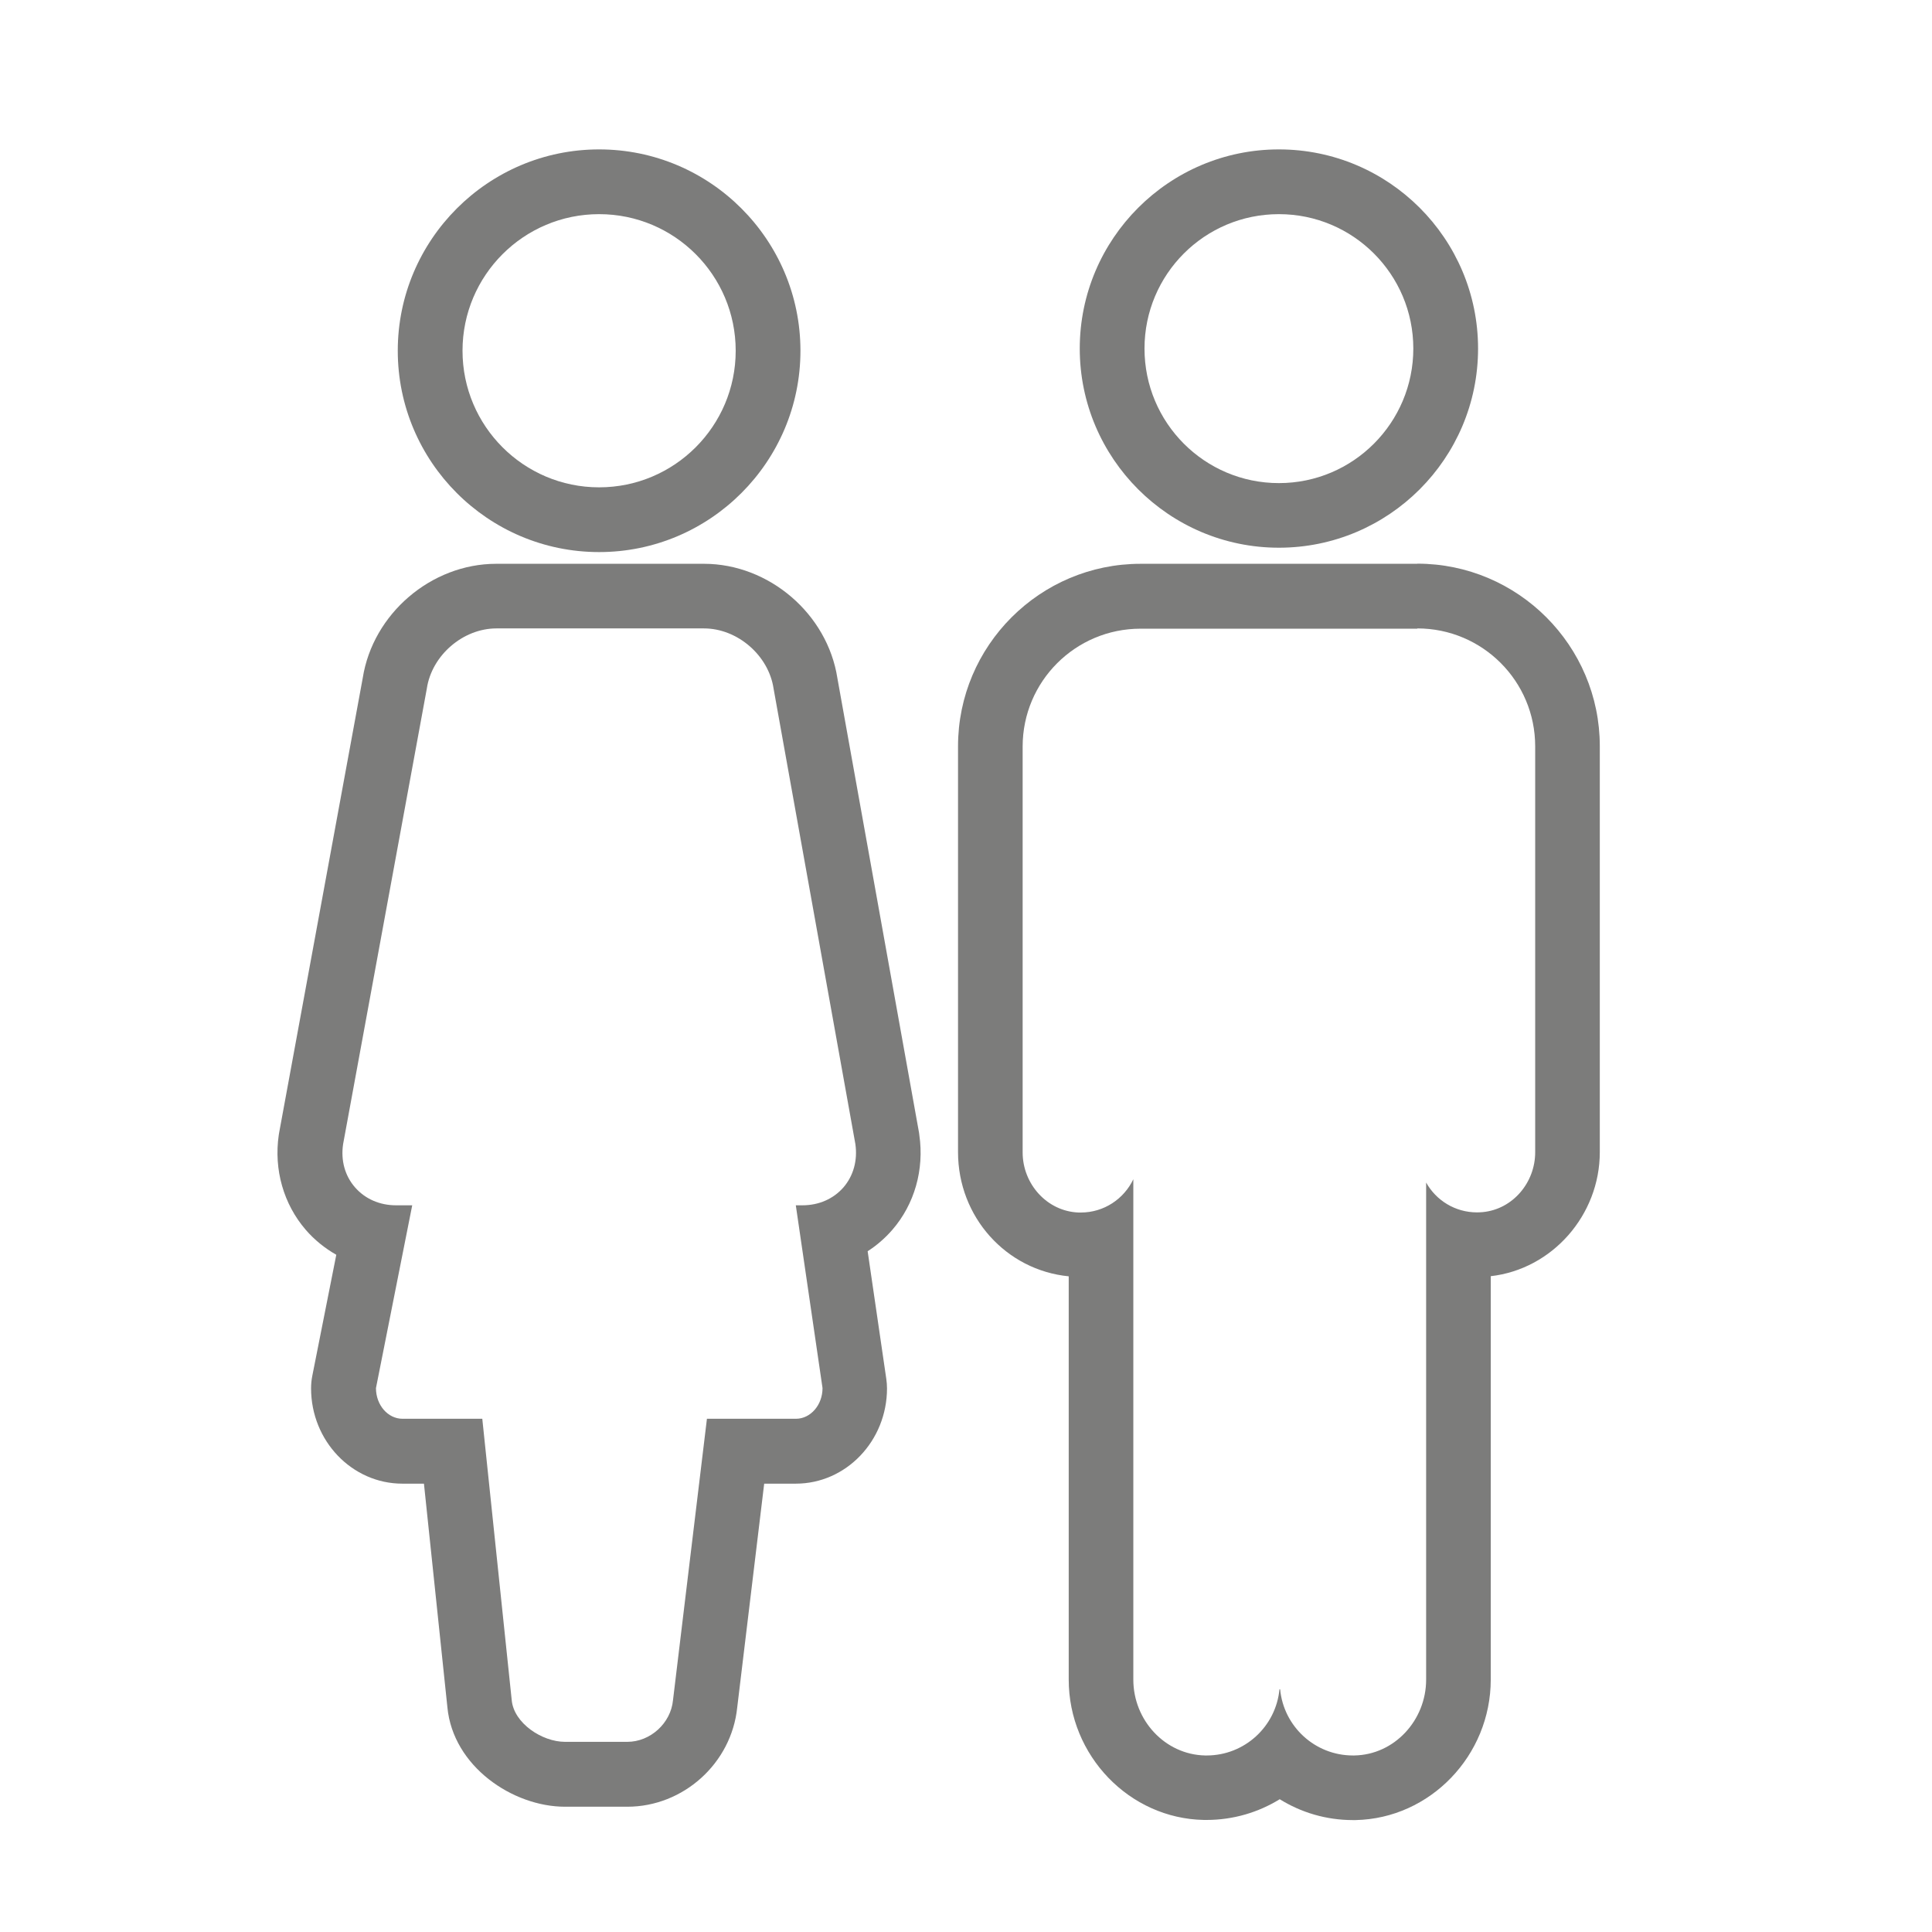 <?xml version="1.0" encoding="UTF-8"?><svg id="Layer_1" xmlns="http://www.w3.org/2000/svg" viewBox="0 0 141.73 141.73"><defs><style>.cls-1{fill:#7c7c7b;}</style></defs><path class="cls-1" d="M103.97,41.36h-20.3c-7.38,0-13.39,6.01-13.39,13.39v29.77c0,4.76,3.53,8.66,8.12,9.11v29.58c0,5.58,4.45,10.2,9.92,10.3h.19c1.97,0,3.81-.56,5.37-1.52,1.56.97,3.4,1.53,5.37,1.53h.19c5.47-.11,9.92-4.73,9.92-10.31v-29.59c4.5-.51,8-4.47,8-9.1v-29.78c0-7.38-6.01-13.39-13.39-13.39M103.97,46.1c4.78,0,8.65,3.87,8.65,8.65v29.78c0,2.22-1.64,4.18-3.85,4.39-.14.01-.28.02-.42.02-1.6,0-3-.88-3.73-2.19v36.47c0,2.96-2.31,5.51-5.27,5.56h-.1c-2.79,0-5.08-2.13-5.34-4.85h-.05c-.26,2.72-2.55,4.85-5.34,4.85h-.11c-2.96-.06-5.27-2.6-5.27-5.56v-36.71c-.69,1.44-2.15,2.44-3.85,2.44-.06,0-.11,0-.17,0-2.32-.09-4.1-2.1-4.1-4.41v-29.77c0-4.78,3.87-8.65,8.65-8.65h20.3Z"/><path class="cls-1" d="M93.82,10.96c-8.06,0-14.61,6.56-14.61,14.61s6.55,14.61,14.61,14.61,14.61-6.55,14.61-14.61-6.55-14.61-14.61-14.61M93.82,15.71c5.45,0,9.86,4.42,9.86,9.86s-4.41,9.87-9.86,9.87-9.86-4.42-9.86-9.87,4.41-9.86,9.86-9.86"/><path class="cls-1" d="M43.95,10.96c-8.14,0-14.77,6.63-14.77,14.77s6.62,14.77,14.77,14.77,14.77-6.63,14.77-14.77-6.62-14.77-14.77-14.77M43.95,15.71c5.54,0,10.02,4.49,10.02,10.02s-4.49,10.02-10.02,10.02-10.02-4.49-10.02-10.02,4.49-10.02,10.02-10.02"/><path class="cls-1" d="M51.64,41.36h-15.24c-4.77,0-9.05,3.67-9.79,8.38l-6.13,33.34c-.01.06-.02.12-.03.18-.37,2.54.35,5.07,1.98,6.96.64.74,1.4,1.35,2.24,1.83l-1.76,8.88c-.06.3-.09.61-.09.92,0,3.85,3,6.99,6.7,6.99h1.58l1.72,16.4c.41,4.34,4.79,7.3,8.63,7.3h4.57c4.11,0,7.64-3.19,8.06-7.27l1.98-16.43h2.32c3.69,0,6.69-3.14,6.69-6.99,0-.23-.02-.46-.05-.68l-1.37-9.38c.67-.43,1.28-.96,1.81-1.57,1.63-1.88,2.35-4.42,1.98-6.96,0-.05-.02-.11-.02-.16l-5.99-33.35c-.73-4.71-5.01-8.39-9.79-8.39M51.64,46.1c2.46,0,4.75,1.98,5.11,4.42l6,33.41c.17,1.19-.14,2.32-.87,3.17-.74.85-1.81,1.32-3.01,1.32h-.49l1.96,13.41c0,1.24-.88,2.25-1.95,2.25h-6.53l-2.49,20.65c-.16,1.68-1.66,3.05-3.35,3.05h-4.57c-1.69,0-3.75-1.37-3.91-3.05l-2.16-20.65h-5.85c-1.08,0-1.95-1.01-1.95-2.25l2.66-13.41h-1.19c-1.2,0-2.27-.47-3.01-1.32-.74-.85-1.05-1.98-.87-3.17l6.14-33.41c.36-2.44,2.65-4.42,5.11-4.42h15.24Z"/></svg>